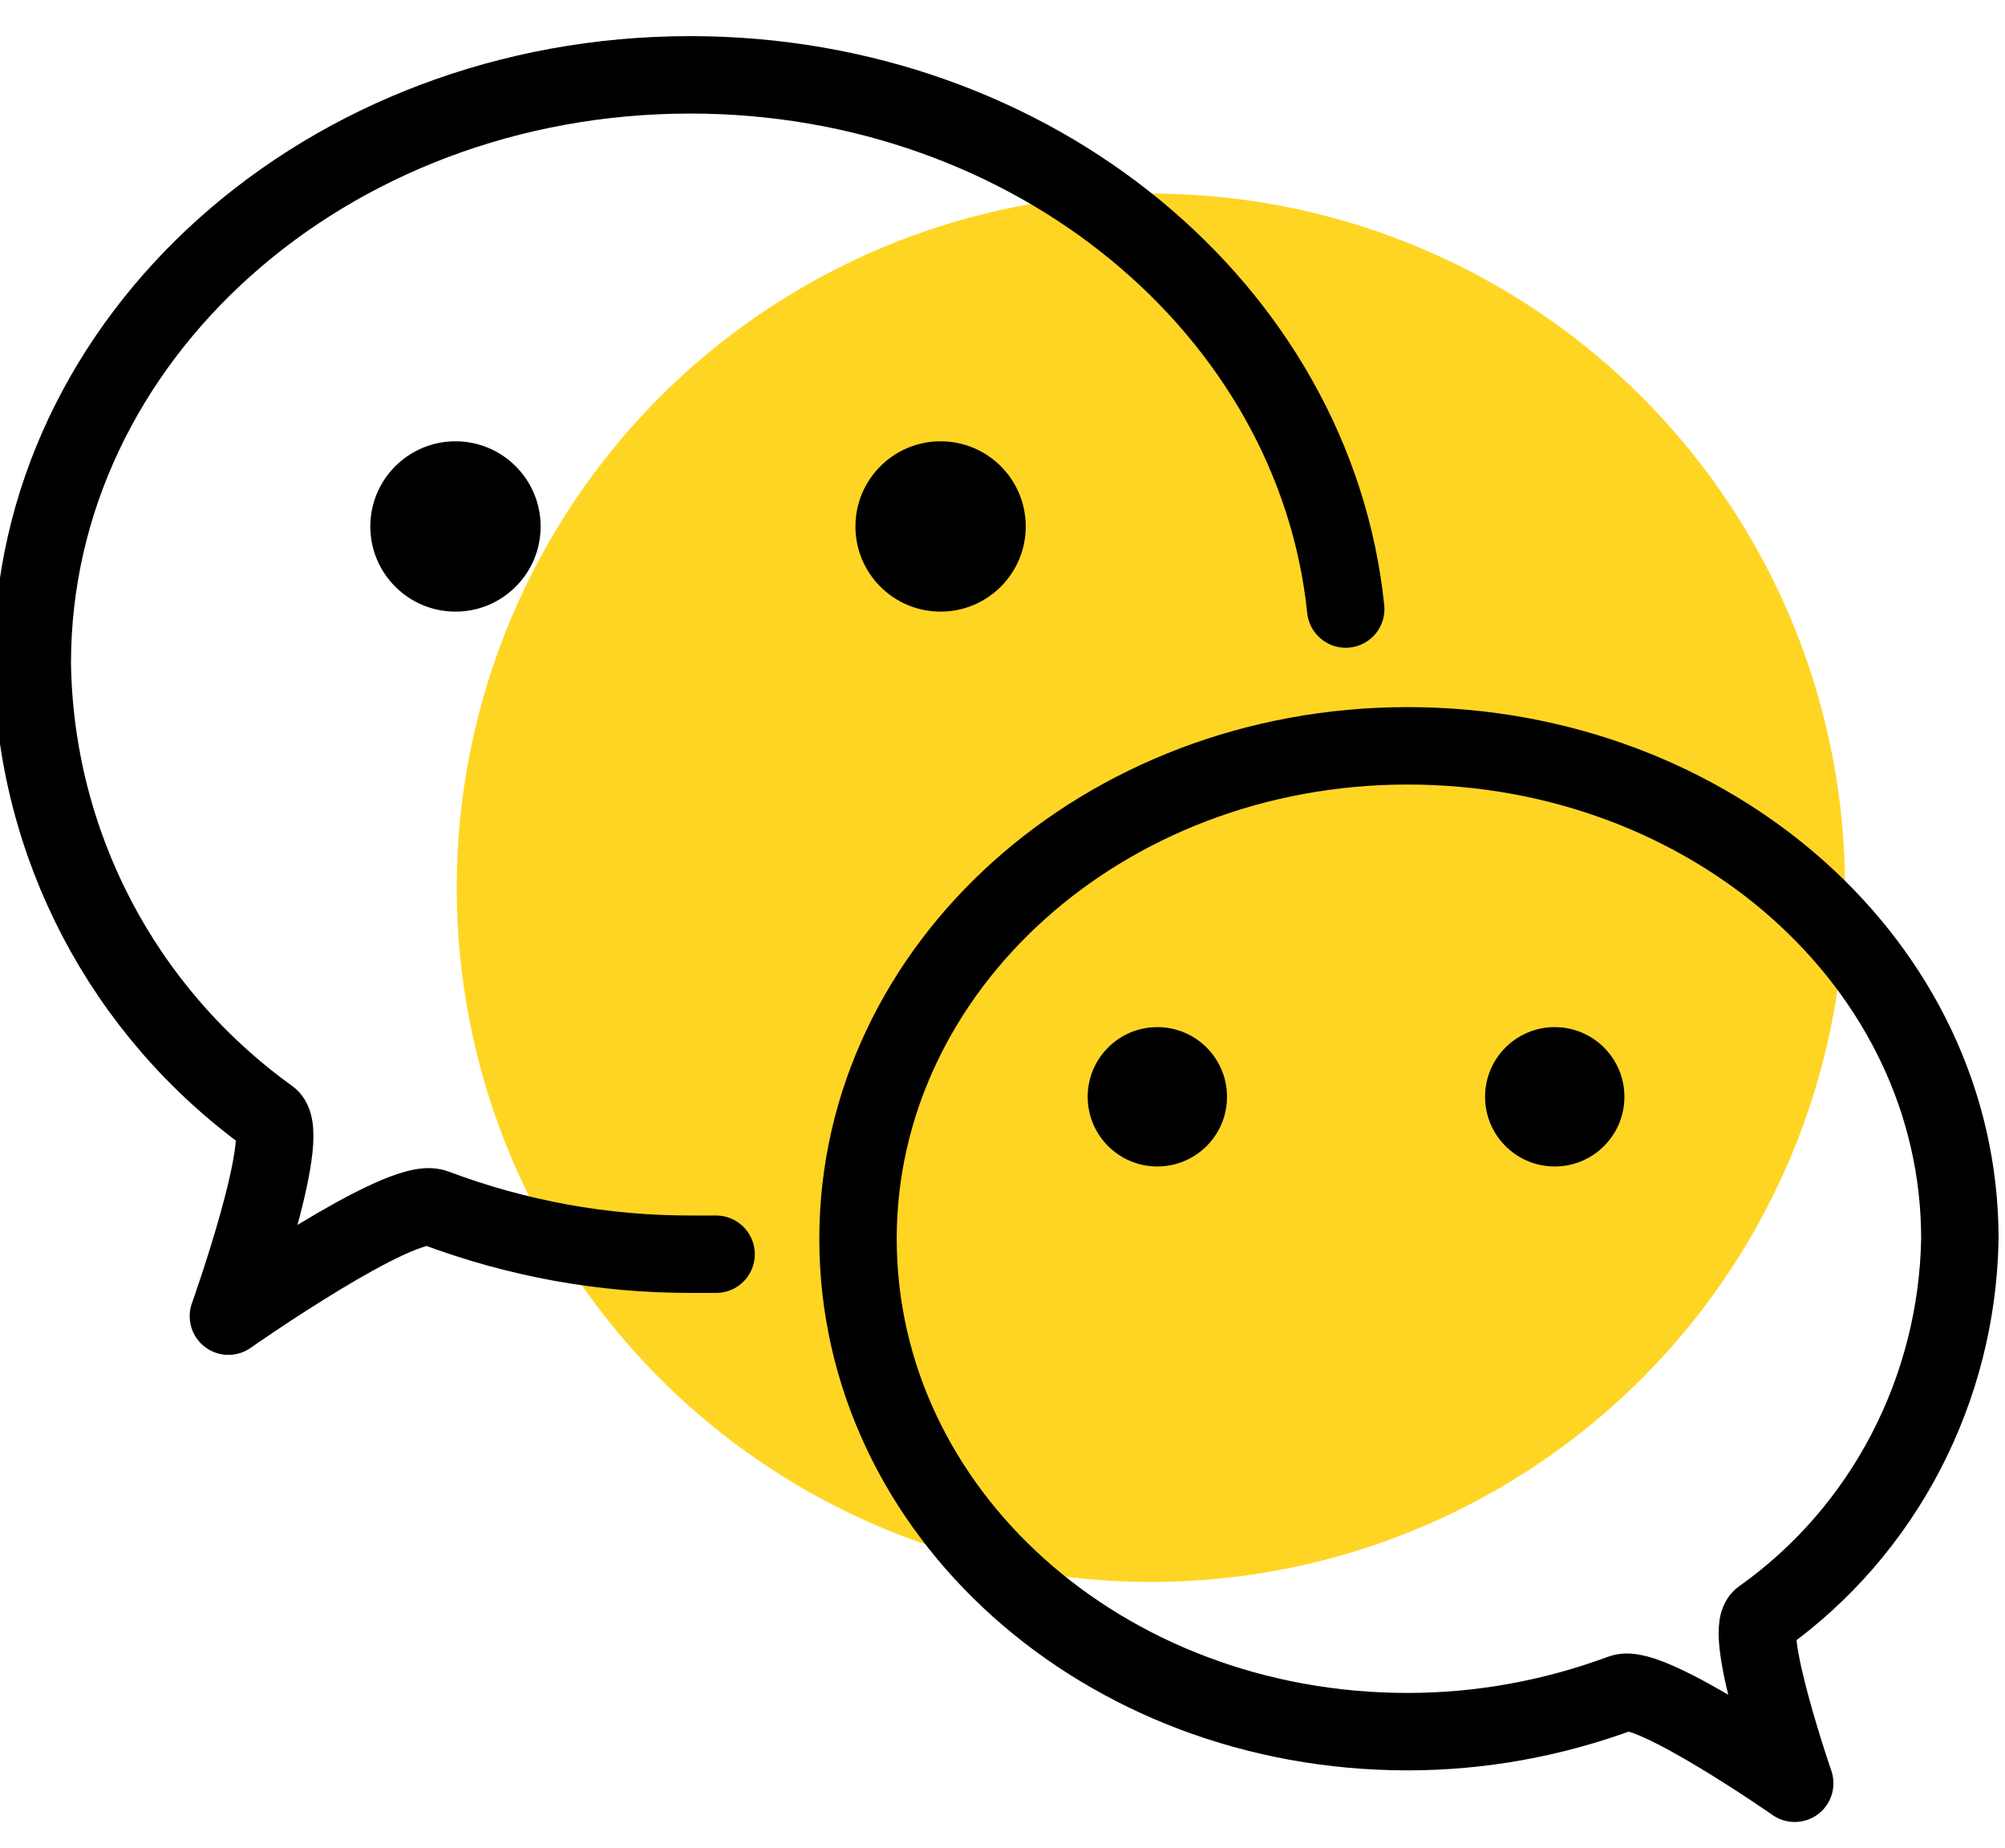 <?xml version="1.0" encoding="utf-8"?>
<!-- Generator: Adobe Illustrator 20.1.0, SVG Export Plug-In . SVG Version: 6.00 Build 0)  -->
<svg version="1.1" id="Layer_1" xmlns="http://www.w3.org/2000/svg" xmlns:xlink="http://www.w3.org/1999/xlink" x="0px" y="0px"
	 viewBox="0 0 77.7 71.6" style="enable-background:new 0 0 77.7 71.6;" xml:space="preserve">
<style type="text/css">
	.st0{fill:#FFD524;}
	.st1{fill:none;stroke:#000000;stroke-width:3;stroke-linecap:round;stroke-linejoin:round;stroke-miterlimit:10;}
</style>
<circle class="st0" cx="44.6" cy="34.4" r="26.9"/>
<g transform="translate(-3889.549 1842.5)">
	<path class="st1" d="M3965.5-1794.5c-0.1,5.8-2.9,11.3-7.7,14.7c-0.7,0.6,1.3,6.4,1.3,6.4s-5.6-3.9-6.7-3.5c-2.7,1-5.5,1.5-8.3,1.5
		c-11.8,0-21.3-8.5-21.3-19.1c0-10.5,9.5-19.1,21.3-19.1C3955.9-1813.6,3965.5-1805.1,3965.5-1794.5z"/>
	<path class="st1" d="M3941.7-1818.9c-1.2-11.6-12.1-20.7-25.4-20.7c-14.1,0-25.5,10.2-25.5,22.8c0.1,7,3.5,13.5,9.2,17.6
		c0.9,0.7-1.6,7.7-1.6,7.7s6.7-4.7,8-4.2c3.2,1.2,6.5,1.8,9.9,1.8h1"/>
	<circle cx="3949.8" cy="-1800" r="2.7"/>
	<circle cx="3934.4" cy="-1800" r="2.7"/>
	<circle cx="3926" cy="-1822.1" r="3.3"/>
	<circle cx="3907.2" cy="-1822.1" r="3.3"/>
</g>
</svg>
